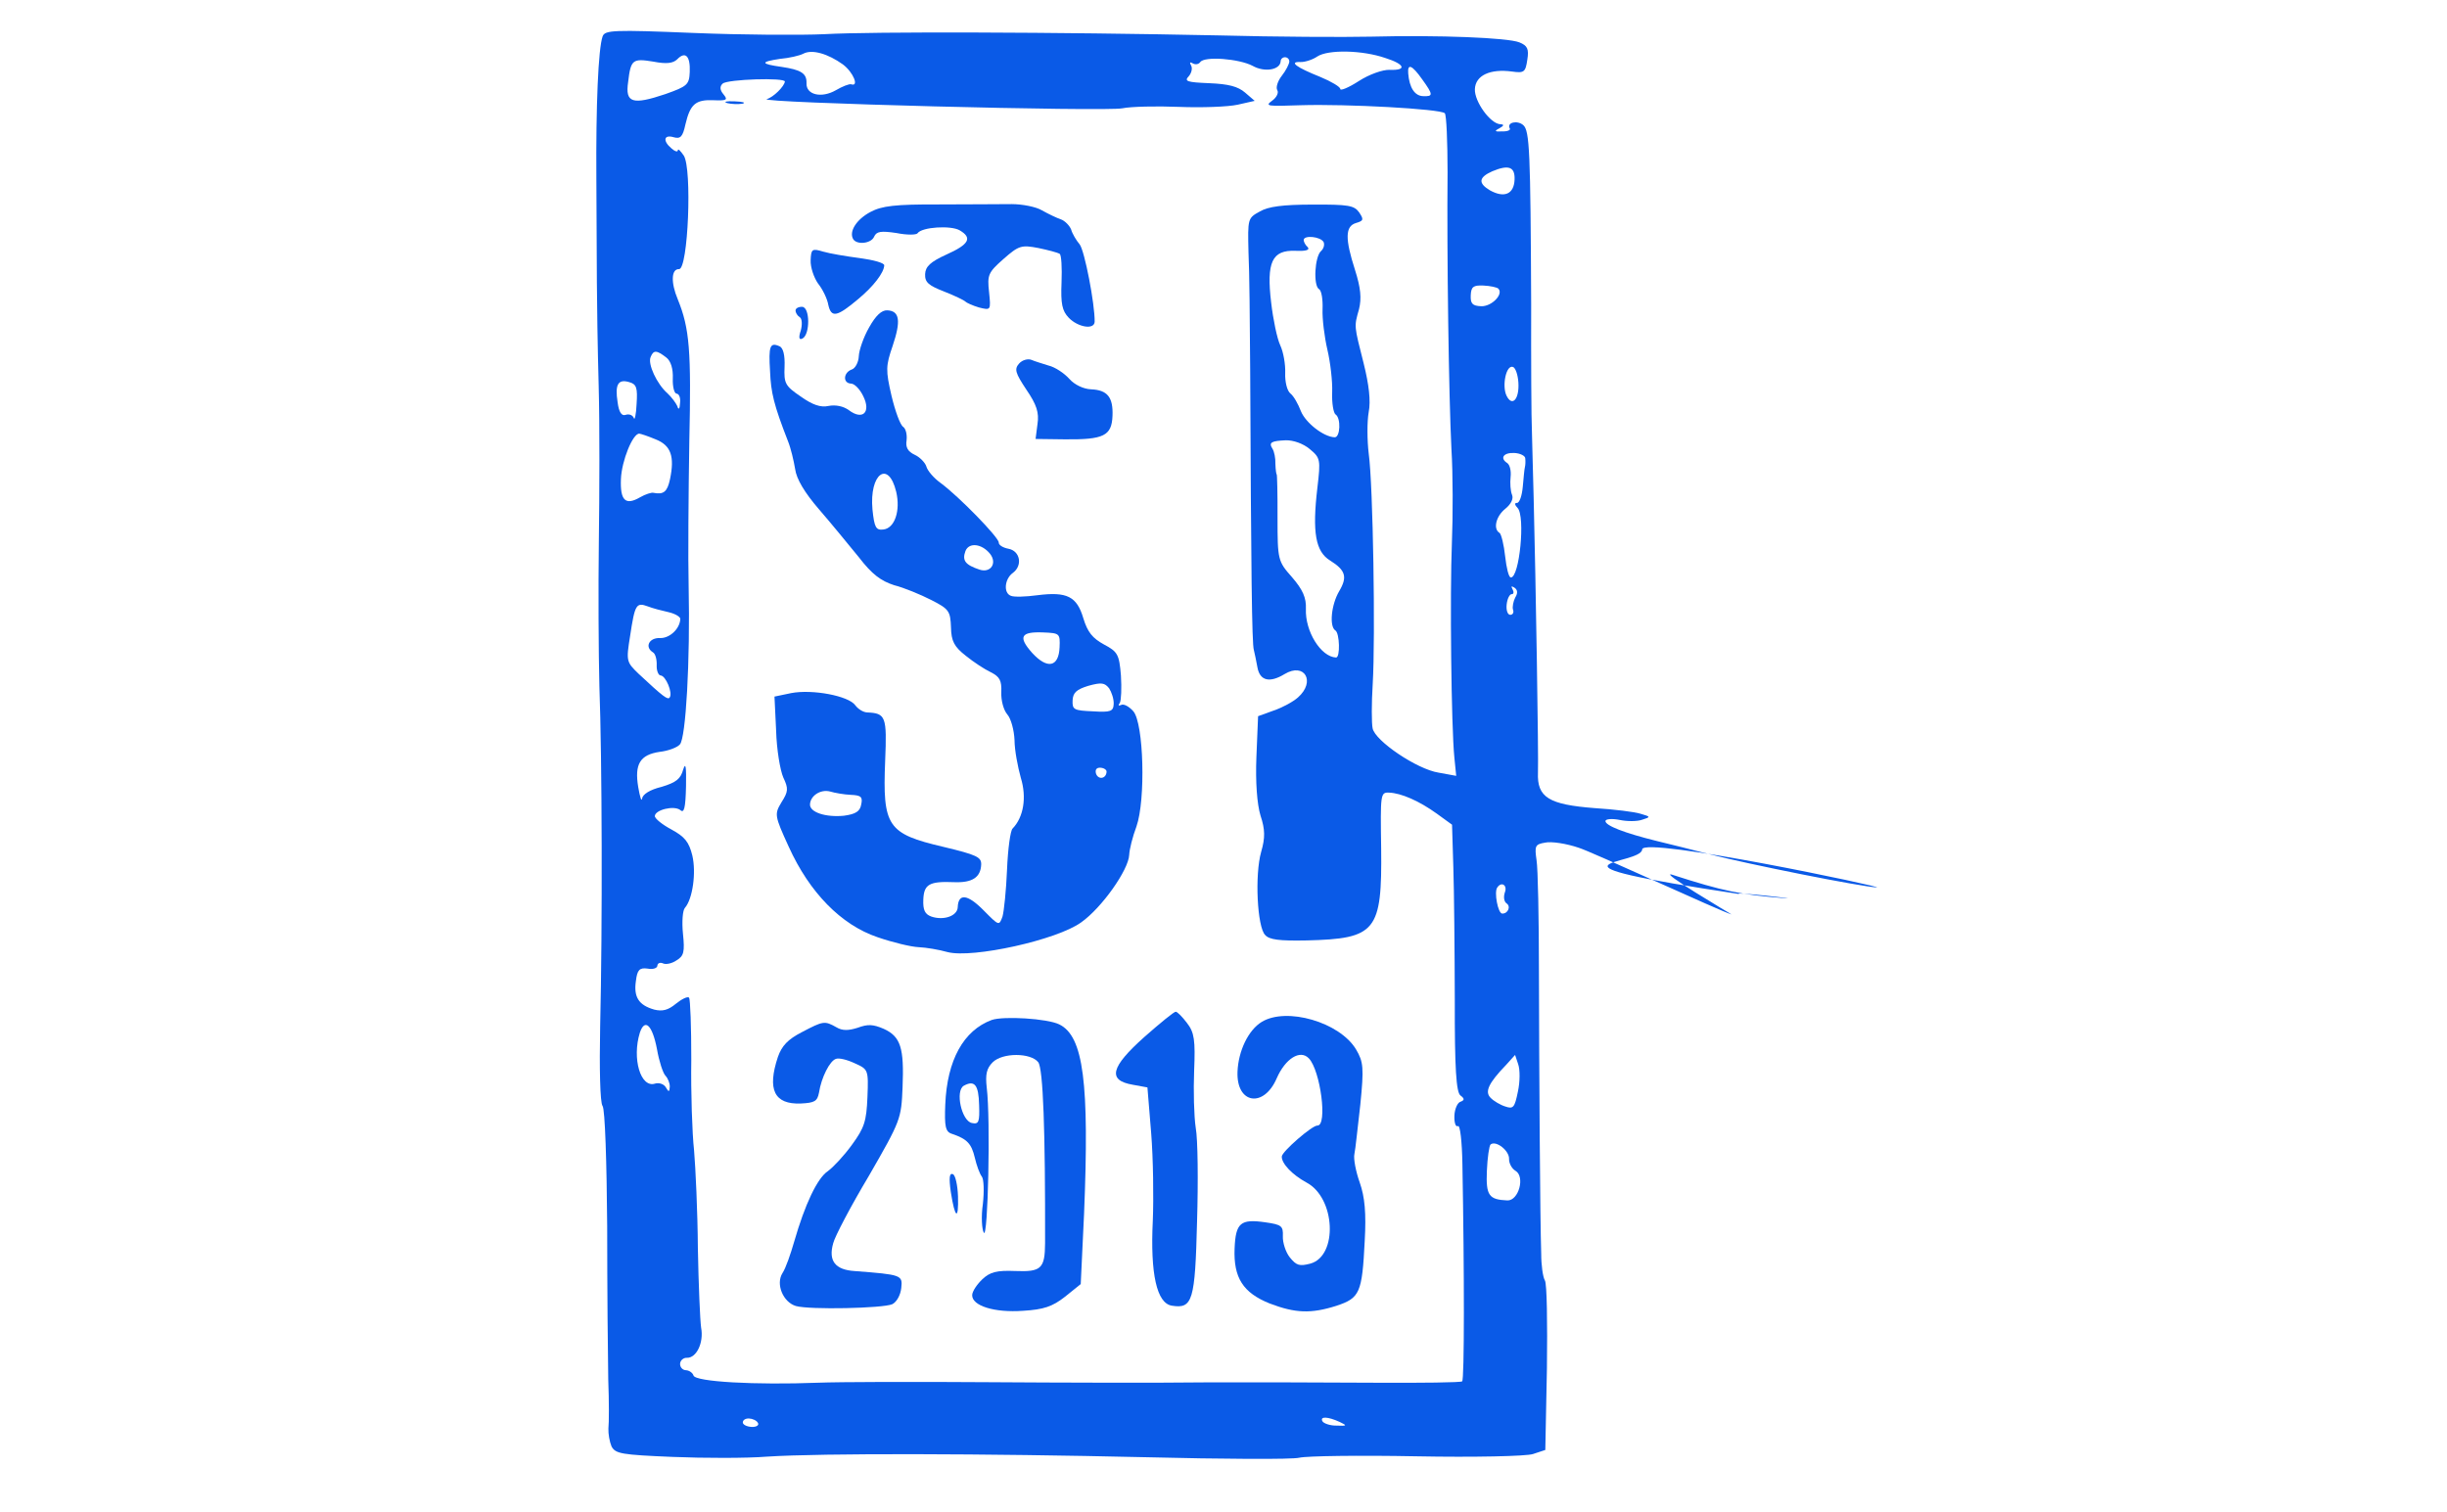 <svg width="301" height="186" viewBox="0 0 301 186" fill="none" xmlns="http://www.w3.org/2000/svg">
    <path
        d="M168.602 4.51C165.395 4.583 156.958 4.543 149.916 4.356C129.853 3.94 107.158 3.877 101.431 4.204C98.541 4.341 91.28 4.298 85.308 4.053C75.445 3.647 74.428 3.708 74.13 4.462C73.587 5.973 73.296 13.065 73.358 21.96C73.38 26.611 73.412 32.337 73.42 34.739C73.428 37.141 73.514 42.869 73.643 47.525C73.772 52.18 73.742 60.714 73.663 66.537C73.584 72.359 73.626 80.436 73.729 84.426C74.06 93.281 74.119 113.931 73.823 126.337C73.722 131.392 73.813 135.689 74.118 136.059C74.424 136.43 74.631 143.082 74.688 150.801C74.691 158.518 74.768 167.056 74.819 169.716C74.923 172.378 74.918 175.086 74.838 175.747C74.811 176.41 74.984 177.388 75.228 177.961C75.725 178.85 76.414 178.98 82.758 179.241C86.597 179.399 91.831 179.409 94.349 179.206C101.096 178.768 121.067 178.821 140.862 179.277C150.412 179.516 158.955 179.56 159.818 179.34C160.735 179.122 167.201 179.03 174.245 179.166C181.289 179.302 187.756 179.159 188.569 178.886L190.085 178.386L190.284 168.326C190.353 162.758 190.285 157.901 190.033 157.532C189.784 157.113 189.578 155.623 189.581 154.243C189.437 149.944 189.326 131.848 189.3 119.48C189.3 112.989 189.178 106.851 189.007 105.822C188.758 104.074 188.82 103.873 190.056 103.668C190.811 103.494 192.669 103.775 194.196 104.298C195.779 104.772 211.68 112.139 213 112.5C213 112.5 203.594 106.933 205.755 107.635C211.921 109.625 214.093 110.072 219.469 110.498C222.237 110.714 212.52 109.633 214 110C186.832 105.919 201.918 106.49 202 104.5C202.067 102.867 232.285 109.235 230.845 109.176C228.979 109.1 215.047 106.33 210.133 105.055C208.231 104.568 205.377 103.837 203.79 103.465C199.825 102.485 197.459 101.57 197.482 101.009C197.493 100.754 198.297 100.684 199.25 100.877C200.15 101.067 201.432 101.069 202.029 100.838C203.056 100.522 203.058 100.471 201.791 100.112C201.053 99.878 198.556 99.571 196.159 99.421C190.516 98.985 189.056 98.107 189.182 95.046C189.264 93.056 188.914 71.68 188.65 61.192C188.595 58.635 188.473 55.103 188.442 53.262C188.357 51.419 188.329 44.314 188.345 37.415C188.263 18.605 188.153 16.096 187.38 15.4C186.659 14.757 185.312 15.06 185.709 15.792C185.86 16.002 185.425 16.189 184.786 16.163C183.875 16.227 183.773 16.121 184.427 15.79C185.028 15.457 185.034 15.304 184.555 15.284C183.328 15.234 181.358 12.495 181.421 10.965C181.49 9.281 183.287 8.435 185.996 8.802C187.482 9.016 187.649 8.87 187.871 7.346C188.086 6.026 187.889 5.609 186.891 5.21C185.472 4.641 177.049 4.295 168.602 4.51ZM170.416 7.14C172.842 7.904 173.077 8.68 170.944 8.592C170.091 8.557 168.411 9.153 167.149 9.97C165.887 10.787 164.855 11.204 164.866 10.949C164.876 10.694 163.782 10.036 162.417 9.469C159.422 8.272 158.489 7.57 159.982 7.631C160.515 7.653 161.49 7.335 162.04 6.949C163.357 6.083 167.573 6.154 170.416 7.14ZM158.596 7.574C158.583 7.88 158.177 8.681 157.67 9.325C157.163 9.968 156.916 10.776 157.116 11.091C157.317 11.406 157.025 12.007 156.475 12.393C155.54 13.07 155.913 13.086 159.977 12.946C165.646 12.77 177.155 13.396 177.721 13.93C177.926 14.143 178.058 17.419 178.063 21.201C177.964 31.419 178.213 48.754 178.536 55.206C178.73 58.281 178.729 63.493 178.595 66.758C178.337 73.034 178.518 89.446 178.898 93.193L179.125 95.451L176.952 95.055C174.299 94.639 169.155 91.157 168.844 89.611C168.71 88.992 168.704 86.539 168.855 84.143C169.197 78.433 168.9 59.665 168.364 55.81C168.164 54.167 168.152 51.867 168.36 50.7C168.63 49.331 168.392 47.328 167.75 44.746C166.557 39.996 166.546 40.251 167.172 38.028C167.493 36.712 167.385 35.43 166.675 33.203C165.444 29.371 165.454 27.838 166.806 27.434C167.725 27.165 167.784 27.014 167.18 26.12C166.574 25.278 165.885 25.147 161.451 25.17C157.82 25.174 155.994 25.405 154.954 26.027C153.479 26.835 153.477 26.886 153.574 31.03C153.693 33.334 153.746 39.827 153.782 45.45C153.89 70.139 153.994 79.291 154.234 79.965C154.324 80.378 154.55 81.358 154.679 82.13C154.985 83.778 156.203 84.032 158.011 82.931C160.475 81.448 161.871 83.856 159.655 85.81C159.045 86.347 157.734 87.059 156.651 87.424L154.754 88.112L154.548 93.112C154.42 96.225 154.629 98.942 155.052 100.339C155.623 102.049 155.635 103.072 155.137 104.789C154.326 107.617 154.649 114.07 155.624 115.03C156.134 115.613 157.356 115.765 160.723 115.699C169.277 115.488 170.008 114.599 169.894 104.373C169.795 97.674 169.803 97.47 170.87 97.514C172.363 97.575 174.566 98.534 176.745 100.106L178.612 101.46L178.771 106.679C178.867 109.545 178.936 116.958 178.951 123.092C178.93 131.421 179.128 134.393 179.646 134.773C180.165 135.152 180.156 135.356 179.668 135.54C179.291 135.627 178.937 136.43 178.904 137.246C178.868 138.114 179.058 138.684 179.331 138.541C179.606 138.348 179.84 140.453 179.887 143.215C180.134 156.717 180.132 169.749 179.857 169.942C179.744 170.091 174.882 170.146 169.116 170.114C163.349 170.082 153.898 170.051 148.183 170.072C142.465 170.144 130.451 170.11 121.481 170.048C112.512 169.986 103.165 170.011 100.65 170.112C92.894 170.407 85.541 170.003 85.306 169.227C85.212 168.916 84.798 168.593 84.371 168.575C83.945 168.557 83.64 168.187 83.657 167.779C83.673 167.371 84.061 167.029 84.488 167.047C85.661 167.095 86.593 165.191 86.242 163.337C86.118 162.463 85.925 158.06 85.843 153.559C85.814 149.061 85.556 143.633 85.376 141.53C85.142 139.425 84.974 134.41 85.033 130.375C85.038 126.338 84.912 122.909 84.759 122.749C84.607 122.538 83.844 122.916 83.126 123.5C82.186 124.279 81.484 124.454 80.48 124.209C78.579 123.671 77.926 122.673 78.221 120.692C78.384 119.319 78.663 119.023 79.672 119.167C80.308 119.295 80.849 119.113 80.862 118.807C80.874 118.501 81.201 118.361 81.567 118.529C81.934 118.698 82.689 118.524 83.239 118.138C84.115 117.612 84.243 117.106 84.013 114.899C83.861 113.411 83.972 111.984 84.252 111.689C85.204 110.604 85.658 107.352 85.158 105.236C84.745 103.584 84.237 102.95 82.618 102.065C81.468 101.456 80.537 100.702 80.55 100.396C80.581 99.631 82.901 99.062 83.678 99.656C84.141 100.084 84.326 99.478 84.386 96.721C84.429 94.372 84.35 93.704 84.043 94.662C83.728 95.825 83.176 96.262 81.392 96.802C79.936 97.151 79.057 97.728 78.983 98.236C78.911 98.693 78.723 98.072 78.507 96.837C78.035 94.007 78.723 92.86 81.141 92.499C82.161 92.388 83.299 91.974 83.636 91.579C84.362 90.791 84.91 81.359 84.707 71.999C84.626 68.776 84.686 60.806 84.79 54.371C85.04 43.087 84.829 40.42 83.374 36.834C82.499 34.754 82.568 33.07 83.528 33.11C84.647 33.156 85.158 20.707 84.102 19.13C83.698 18.552 83.391 18.232 83.38 18.488C83.37 18.743 83.001 18.625 82.589 18.251C81.505 17.337 81.645 16.525 82.859 16.882C83.704 17.121 83.983 16.826 84.312 15.306C84.895 12.826 85.56 12.24 87.746 12.33C89.398 12.398 89.562 12.302 89.003 11.615C88.544 11.085 88.51 10.623 88.898 10.282C89.507 9.745 96.566 9.523 96.545 10.034C96.466 10.644 95.13 11.969 94.32 12.191C92.913 12.644 136.072 13.753 138.066 13.323C139.089 13.11 142.243 13.035 145.016 13.149C147.788 13.263 151.051 13.141 152.236 12.883L154.339 12.408L153.152 11.388C152.275 10.636 151.113 10.333 148.767 10.237C145.994 10.123 145.625 10.005 146.239 9.366C146.576 8.971 146.708 8.363 146.507 8.049C146.308 7.683 146.366 7.583 146.731 7.802C147.044 7.968 147.42 7.933 147.645 7.635C148.157 6.89 152.416 7.218 154.088 8.104C155.55 8.931 157.486 8.602 157.53 7.53C157.542 7.224 157.817 7.031 158.084 7.042C158.404 7.055 158.606 7.319 158.596 7.574ZM174.954 9.779C176.318 11.675 176.31 11.879 175.03 11.827C174.017 11.785 173.364 10.787 173.222 9.044C173.114 7.762 173.693 7.99 174.954 9.779ZM103.681 7.925C104.976 8.898 105.703 10.716 104.702 10.369C104.438 10.307 103.623 10.631 102.803 11.108C101.053 12.11 99.148 11.674 99.207 10.245C99.257 9.021 98.527 8.582 96.138 8.228C93.537 7.866 93.494 7.609 95.912 7.248C97.091 7.143 98.385 6.838 98.822 6.601C99.914 6.032 101.865 6.624 103.681 7.925ZM84.845 8.838C84.78 10.419 84.558 10.614 81.849 11.576C77.787 12.943 76.891 12.65 77.263 10.11C77.591 7.313 77.811 7.169 80.357 7.58C81.999 7.903 82.805 7.783 83.306 7.292C84.31 6.26 84.925 6.899 84.845 8.838ZM186.304 22.102C186.231 23.888 185.035 24.401 183.26 23.408C181.8 22.53 181.883 21.818 183.569 21.07C185.58 20.233 186.369 20.52 186.304 22.102ZM162.811 29.774C162.958 30.087 162.831 30.592 162.498 30.885C161.723 31.569 161.523 35.138 162.252 35.577C162.566 35.743 162.733 36.874 162.685 38.048C162.637 39.221 162.918 41.481 163.281 43.03C163.645 44.578 163.922 46.94 163.867 48.267C163.813 49.593 164.029 50.828 164.289 50.992C164.966 51.429 164.867 53.827 164.174 53.798C162.788 53.742 160.616 52.017 160.032 50.613C159.695 49.73 159.148 48.737 158.734 48.413C158.32 48.09 158.046 46.954 158.09 45.883C158.132 44.862 157.875 43.319 157.482 42.485C157.089 41.651 156.599 39.28 156.363 37.226C155.767 32.244 156.469 30.74 159.349 30.858C160.575 30.909 161.168 30.78 160.862 30.409C160.553 30.141 160.356 29.724 160.365 29.52C160.39 28.908 162.412 29.093 162.811 29.774ZM184.311 35.512C184.977 36.204 183.473 37.726 182.193 37.674C181.127 37.63 180.871 37.364 180.912 36.343C180.957 35.272 181.231 35.079 182.458 35.129C183.311 35.164 184.158 35.352 184.311 35.512ZM186.774 47.061C186.904 49.111 186.009 50.096 185.319 48.688C184.727 47.488 185.263 44.852 186.105 45.143C186.421 45.258 186.707 46.087 186.774 47.061ZM81.959 43.982C82.529 44.414 82.809 45.397 82.761 46.57C82.719 47.591 82.952 48.418 83.219 48.429C83.538 48.442 83.731 48.961 83.652 49.571C83.621 50.336 83.455 50.483 83.316 49.966C83.119 49.549 82.613 48.864 82.099 48.383C80.81 47.257 79.631 44.755 80.04 43.903C80.395 43.049 80.769 43.064 81.959 43.982ZM78.306 49.709C78.254 50.985 78.06 51.794 77.968 51.433C77.823 51.069 77.403 50.899 76.97 51.034C76.482 51.218 76.127 50.744 75.967 49.46C75.628 47.299 76.031 46.6 77.402 47.014C78.3 47.256 78.441 47.722 78.306 49.709ZM161.123 55.258C162.414 56.333 162.459 56.539 162.05 59.997C161.395 65.541 161.834 67.859 163.605 68.954C165.531 70.157 165.764 70.984 164.731 72.731C163.756 74.377 163.485 77.075 164.266 77.567C164.786 77.895 164.876 80.913 164.343 80.892C162.477 80.815 160.523 77.668 160.636 74.913C160.693 73.536 160.253 72.547 158.927 71.01C157.192 69.048 157.145 68.893 157.146 63.68C157.159 60.767 157.097 58.363 157.044 58.361C156.991 58.358 156.907 57.793 156.883 57.077C156.912 56.362 156.733 55.537 156.532 55.222C156.03 54.435 156.358 54.244 158.177 54.166C159.086 54.152 160.298 54.559 161.123 55.258ZM187.619 56.397C187.658 56.756 187.639 57.215 187.575 57.468C187.513 57.67 187.416 58.739 187.316 59.86C187.217 60.98 186.913 61.887 186.593 61.874C186.273 61.861 186.316 62.118 186.674 62.491C187.647 63.502 186.909 71.086 185.842 71.043C185.576 71.031 185.304 69.845 185.147 68.459C184.993 67.021 184.672 65.731 184.465 65.569C183.631 65.075 184.016 63.506 185.175 62.583C185.893 61.999 186.187 61.347 185.993 60.879C185.798 60.411 185.732 59.437 185.816 58.674C185.901 57.911 185.717 57.188 185.406 56.971C184.469 56.37 184.925 55.673 186.258 55.728C187.004 55.758 187.631 56.091 187.619 56.397ZM80.638 54.047C82.53 54.789 83.009 56.137 82.412 58.975C82.082 60.494 81.639 60.885 80.368 60.628C80.156 60.569 79.4 60.793 78.743 61.175C76.938 62.225 76.27 61.584 76.379 58.931C76.471 56.686 77.838 53.318 78.637 53.351C78.797 53.358 79.693 53.65 80.638 54.047ZM186.382 73.518C186.149 73.968 186.013 74.678 186.108 74.989C186.253 75.352 186.08 75.652 185.76 75.639C185.441 75.626 185.25 75.055 185.333 74.344C185.416 73.631 185.705 73.081 185.972 73.092C186.185 73.101 186.249 72.848 186.05 72.482C185.852 72.116 185.907 72.067 186.272 72.287C186.688 72.559 186.725 72.97 186.382 73.518ZM82.274 75.323C83.067 75.509 83.693 75.892 83.682 76.147C83.632 77.372 82.355 78.546 81.182 78.498C79.85 78.443 79.268 79.594 80.309 80.251C80.623 80.417 80.807 81.14 80.778 81.854C80.75 82.517 80.994 83.09 81.26 83.1C81.9 83.127 82.774 85.258 82.378 85.804C82.15 86.152 81.58 85.72 78.546 82.887C77.056 81.446 77.007 81.341 77.508 78.245C78.096 74.334 78.266 74.085 79.687 74.603C80.265 74.832 81.427 75.135 82.274 75.323ZM185.105 109.802C184.922 110.356 185.005 110.922 185.317 111.139C185.889 111.52 185.478 112.423 184.785 112.395C184.251 112.373 183.772 109.747 184.168 109.201C184.682 108.404 185.462 108.896 185.105 109.802ZM186.715 134.296C186.314 136.273 186.145 136.47 185.145 136.123C184.565 135.946 183.731 135.451 183.372 135.079C182.602 134.332 183.072 133.278 185.303 130.968L186.367 129.785L186.747 130.925C186.986 131.599 186.979 133.081 186.715 134.296ZM80.814 129.077C81.073 130.57 81.547 132.021 81.855 132.34C82.162 132.659 82.403 133.282 82.387 133.69C82.359 134.354 82.251 134.4 81.903 133.773C81.653 133.354 81.073 133.176 80.586 133.31C78.8 133.901 77.722 130.228 78.707 127.049C79.316 125.234 80.242 126.09 80.814 129.077ZM185.627 142.582C185.606 143.092 185.952 143.771 186.422 144.045C187.621 144.759 186.804 147.741 185.418 147.684C183.125 147.59 182.773 147.064 182.897 144.054C182.964 142.421 183.184 140.948 183.351 140.802C184.014 140.267 185.669 141.561 185.627 142.582ZM164.805 174.945C165.748 175.393 165.693 175.442 164.413 175.389C163.611 175.407 162.822 175.119 162.672 174.858C162.324 174.23 163.337 174.272 164.805 174.945ZM93.237 175.072C93.386 175.334 93.056 175.575 92.47 175.551C91.83 175.525 91.36 175.25 91.371 174.995C91.383 174.689 91.712 174.498 92.138 174.516C92.565 174.533 93.09 174.759 93.237 175.072Z"
        fill="#0A5AE7" />
    <path
        d="M89.454 12.686C89.929 12.807 90.782 12.843 91.32 12.762C91.806 12.629 91.384 12.509 90.371 12.468C89.358 12.426 88.927 12.511 89.454 12.686Z"
        fill="#0A5AE7" />
    <path
        d="M115.484 25.152C110.091 25.134 108.481 25.324 107.061 26.083C105.368 26.985 104.399 28.478 104.948 29.421C105.398 30.154 107.168 29.972 107.524 29.117C107.818 28.465 108.355 28.385 110.266 28.668C111.537 28.925 112.766 28.924 112.883 28.673C113.447 27.93 116.927 27.715 118.024 28.322C119.641 29.258 119.234 30.058 116.405 31.322C114.446 32.213 113.835 32.801 113.797 33.719C113.755 34.74 114.22 35.116 116.112 35.858C117.426 36.373 118.578 36.931 118.732 37.09C118.886 37.25 119.619 37.587 120.411 37.824C121.891 38.191 121.891 38.191 121.663 35.933C121.429 33.828 121.549 33.527 123.433 31.866C125.317 30.206 125.641 30.117 127.707 30.509C128.925 30.763 130.088 31.067 130.348 31.23C130.557 31.341 130.652 32.929 130.577 34.766C130.47 37.368 130.647 38.244 131.467 39.096C132.594 40.266 134.609 40.605 134.651 39.584C134.686 37.439 133.41 30.794 132.799 30.054C132.392 29.577 131.892 28.739 131.753 28.222C131.559 27.754 130.995 27.169 130.522 26.996C129.995 26.821 128.948 26.318 128.165 25.877C127.435 25.438 125.739 25.113 124.458 25.111C123.229 25.112 119.169 25.15 115.484 25.152Z"
        fill="#0A5AE7" />
    <path
        d="M99.715 32.016C99.68 32.884 100.109 34.128 100.613 34.864C101.172 35.551 101.764 36.751 101.892 37.523C102.254 39.122 102.953 38.998 105.553 36.804C107.433 35.246 108.731 33.562 108.768 32.644C108.781 32.338 107.407 31.974 105.761 31.754C104.061 31.53 102.046 31.192 101.254 30.955C99.883 30.541 99.772 30.639 99.715 32.016Z"
        fill="#0A5AE7" />
    <path
        d="M97.86 38.175C97.847 38.481 98.099 38.849 98.359 39.013C98.673 39.179 98.695 39.947 98.506 40.655C98.201 41.562 98.295 41.873 98.732 41.635C99.662 41.111 99.638 37.788 98.678 37.749C98.252 37.731 97.87 37.92 97.86 38.175Z"
        fill="#0A5AE7" />
    <path
        d="M106.906 40.284C106.216 41.482 105.669 43.095 105.64 43.81C105.608 44.575 105.204 45.325 104.771 45.46C103.741 45.827 103.633 47.151 104.7 47.195C105.126 47.213 105.792 47.904 106.185 48.738C107.172 50.721 106.115 51.751 104.405 50.454C103.731 49.966 102.778 49.774 101.916 49.943C100.946 50.158 99.946 49.811 98.493 48.78C96.57 47.474 96.423 47.162 96.507 45.121C96.566 43.692 96.337 42.763 95.863 42.59C94.709 42.083 94.528 42.587 94.722 45.661C94.827 48.323 95.192 49.82 96.931 54.286C97.271 55.118 97.635 56.666 97.806 57.695C97.969 58.928 98.968 60.605 100.753 62.671C102.232 64.368 104.417 67.064 105.638 68.545C107.261 70.656 108.349 71.467 109.983 71.994C111.198 72.299 113.246 73.15 114.554 73.817C116.751 74.93 116.901 75.191 116.979 77.188C117.016 78.876 117.362 79.554 118.811 80.687C119.742 81.441 121.145 82.367 121.879 82.704C122.978 83.26 123.226 83.73 123.167 85.159C123.125 86.179 123.45 87.368 123.909 87.898C124.368 88.428 124.738 89.823 124.794 91.052C124.797 92.278 125.193 94.339 125.565 95.683C126.32 98.116 125.899 100.552 124.561 101.928C124.284 102.172 123.976 104.459 123.872 107.01C123.769 109.51 123.502 112.105 123.315 112.762C122.893 113.92 122.893 113.92 120.996 112.002C118.997 109.978 117.879 109.881 117.808 111.616C117.764 112.687 116.084 113.283 114.557 112.76C113.767 112.472 113.522 111.951 113.574 110.675C113.652 108.788 114.308 108.406 117.347 108.531C119.586 108.623 120.629 107.95 120.694 106.368C120.731 105.45 120.155 105.171 116.03 104.184C109.154 102.572 108.55 101.679 108.883 93.567C109.105 88.159 108.962 87.744 106.669 87.65C106.189 87.63 105.564 87.246 105.21 86.772C104.403 85.615 99.952 84.767 97.314 85.272L95.267 85.699L95.469 89.898C95.534 92.201 95.963 94.773 96.354 95.658C96.992 97.013 96.978 97.371 96.121 98.715C95.261 100.162 95.254 100.315 97.019 104.169C99.565 109.793 103.459 113.786 107.937 115.299C109.78 115.937 112.053 116.49 113.013 116.529C113.919 116.567 115.511 116.836 116.566 117.135C119.631 117.926 130.032 115.644 133.006 113.467C135.536 111.68 138.825 107.011 138.9 105.174C138.928 104.511 139.313 102.942 139.791 101.684C140.941 98.41 140.687 88.996 139.412 87.513C138.902 86.929 138.224 86.544 137.896 86.735C137.569 86.875 137.52 86.77 137.746 86.473C137.919 86.174 137.981 84.643 137.884 83.106C137.671 80.491 137.471 80.176 135.798 79.289C134.388 78.516 133.778 77.775 133.26 76.068C132.463 73.377 131.26 72.766 127.609 73.229C126.159 73.425 124.715 73.468 124.348 73.3C123.401 72.954 123.579 71.224 124.57 70.498C125.836 69.579 125.483 67.776 124.052 67.513C123.363 67.382 122.843 67.054 122.855 66.748C122.88 66.136 117.961 61.078 115.68 59.401C114.85 58.804 114.086 57.904 113.947 57.387C113.806 56.922 113.14 56.23 112.511 55.948C111.673 55.556 111.374 55.033 111.516 54.17C111.599 53.458 111.415 52.735 111.103 52.518C110.738 52.298 110.114 50.586 109.659 48.676C108.934 45.529 108.955 45.019 109.804 42.55C110.838 39.475 110.675 38.242 109.129 38.178C108.436 38.15 107.713 38.835 106.906 40.284ZM110.241 60.506C110.786 62.828 110.057 64.996 108.662 65.143C107.749 65.258 107.551 64.893 107.321 62.686C106.915 58.274 109.283 56.531 110.241 60.506ZM121.784 68.135C122.697 69.297 121.845 70.539 120.476 70.074C118.737 69.492 118.332 68.964 118.753 67.806C119.172 66.699 120.768 66.867 121.784 68.135ZM130.337 79.627C130.236 82.076 128.835 82.376 126.945 80.305C125.209 78.343 125.556 77.693 128.329 77.807C130.355 77.89 130.406 77.944 130.337 79.627ZM136.993 86.596C136.956 87.514 136.629 87.654 134.446 87.513C132.1 87.417 131.891 87.306 131.937 86.183C131.977 85.214 132.42 84.823 133.88 84.372C135.501 83.928 135.872 83.994 136.431 84.681C136.732 85.154 137.019 85.983 136.993 86.596ZM136.116 94.941C136.081 95.808 135.113 95.973 134.824 95.194C134.683 94.729 134.856 94.429 135.336 94.449C135.762 94.466 136.127 94.686 136.116 94.941ZM104.651 97.788C105.93 97.84 106.135 98.053 105.937 98.965C105.795 99.828 105.247 100.163 103.797 100.359C101.546 100.573 99.596 99.931 99.636 98.962C99.68 97.89 100.942 97.073 102.104 97.377C102.684 97.554 103.851 97.755 104.651 97.788Z"
        fill="#0A5AE7" />
    <path
        d="M125.362 44.722C124.746 45.412 124.887 45.878 126.245 47.927C127.504 49.767 127.838 50.752 127.619 52.174L127.384 54.004L131.013 54.051C135.765 54.093 136.745 53.622 136.846 51.173C136.94 48.877 136.23 47.979 134.204 47.896C133.297 47.859 132.196 47.354 131.533 46.611C130.92 45.921 129.777 45.159 128.983 44.973C128.245 44.738 127.243 44.441 126.876 44.273C126.455 44.102 125.754 44.278 125.362 44.722Z"
        fill="#0A5AE7" />
    <path
        d="M140.757 127.584C136.599 131.297 136.212 132.916 139.341 133.454L141.143 133.783L141.605 139.424C141.853 142.501 141.92 147.358 141.805 150.164C141.481 156.744 142.294 160.355 144.152 160.635C146.699 161.047 147.007 160.037 147.247 150.286C147.397 145.335 147.345 140.12 147.081 138.729C146.871 137.341 146.788 134.169 146.889 131.72C147.042 127.995 146.921 127.019 146.008 125.857C145.451 125.119 144.836 124.48 144.623 124.472C144.41 124.463 142.696 125.875 140.757 127.584Z"
        fill="#0A5AE7" />
    <path
        d="M155.199 125.724C153.556 126.73 152.329 129.286 152.224 131.837C152.061 135.816 155.456 136.364 157.051 132.648C158.111 130.239 159.921 129.086 160.996 130.204C162.43 131.694 163.325 138.527 162.045 138.475C161.405 138.449 157.695 141.669 157.67 142.281C157.634 143.149 158.966 144.532 160.69 145.472C164.297 147.358 164.59 154.524 161.187 155.458C159.838 155.811 159.469 155.694 158.655 154.69C158.147 154.055 157.769 152.864 157.801 152.099C157.853 150.824 157.646 150.662 155.628 150.375C152.602 149.944 151.995 150.43 151.865 153.593C151.716 157.215 152.922 159.054 156.179 160.363C159.334 161.566 161.254 161.644 164.392 160.649C167.262 159.694 167.553 159.092 167.871 152.666C168.065 149.25 167.88 147.249 167.258 145.486C166.779 144.138 166.471 142.541 166.601 141.984C166.73 141.427 167.003 138.679 167.332 135.881C167.785 131.351 167.708 130.633 166.809 129.114C164.81 125.761 158.266 123.857 155.199 125.724Z"
        fill="#0A5AE7" />
    <path
        d="M121.991 125.484C118.52 126.772 116.501 130.42 116.276 135.879C116.165 138.583 116.298 139.253 117.089 139.49C118.986 140.13 119.496 140.713 119.906 142.417C120.133 143.397 120.518 144.435 120.772 144.752C121.026 145.069 121.07 146.604 120.9 148.13C120.677 149.654 120.772 151.242 121.022 151.662C121.524 152.449 121.861 137.744 121.38 133.84C121.183 132.146 121.372 131.438 122.097 130.701C123.322 129.474 126.792 129.514 127.705 130.676C128.316 131.417 128.586 139.145 128.553 152.942C128.532 156.059 128.086 156.5 124.887 156.369C122.595 156.275 121.785 156.497 120.841 157.378C120.174 158.015 119.605 158.86 119.586 159.32C119.531 160.646 122.326 161.527 125.861 161.264C128.378 161.112 129.461 160.747 131.006 159.533L132.939 157.977L133.349 149.306C134.009 133.235 133.284 127.481 130.299 126.03C128.834 125.305 123.453 124.982 121.991 125.484ZM120.439 135.948C120.513 138.047 120.394 138.348 119.547 138.16C118.276 137.904 117.467 134.191 118.561 133.571C119.872 132.859 120.382 133.442 120.439 135.948Z"
        fill="#0A5AE7" />
    <path
        d="M98.645 126.978C96.9 127.877 96.173 128.665 95.69 130.025C94.349 134.059 95.236 135.884 98.498 135.762C100.211 135.679 100.539 135.488 100.743 134.424C101.034 132.545 102.079 130.492 102.836 130.268C103.216 130.13 104.22 130.376 105.163 130.823C106.789 131.554 106.84 131.608 106.702 134.975C106.58 137.934 106.333 138.742 104.806 140.825C103.843 142.166 102.502 143.593 101.842 144.077C100.524 144.942 99.002 148.202 97.694 152.748C97.258 154.263 96.651 156.027 96.253 156.623C95.396 157.968 96.319 160.204 97.902 160.677C99.591 161.156 108.625 160.965 109.767 160.449C110.313 160.165 110.775 159.315 110.864 158.45C111.036 156.873 110.931 156.818 105.128 156.375C102.731 156.225 101.869 155.117 102.492 152.945C102.686 152.135 104.655 148.383 106.892 144.642C110.802 137.852 110.864 137.65 111.023 133.773C111.222 128.926 110.799 127.529 108.702 126.574C107.39 126.009 106.75 125.982 105.503 126.442C104.367 126.804 103.618 126.825 102.889 126.386C101.427 125.559 101.265 125.604 98.645 126.978Z"
        fill="#0A5AE7" />
    <path
        d="M116.957 146.64C117.462 149.931 117.932 150.206 117.842 147.187C117.792 145.805 117.522 144.568 117.207 144.452C116.787 144.282 116.708 144.892 116.957 146.64Z"
        fill="#0A5AE7" />
</svg>